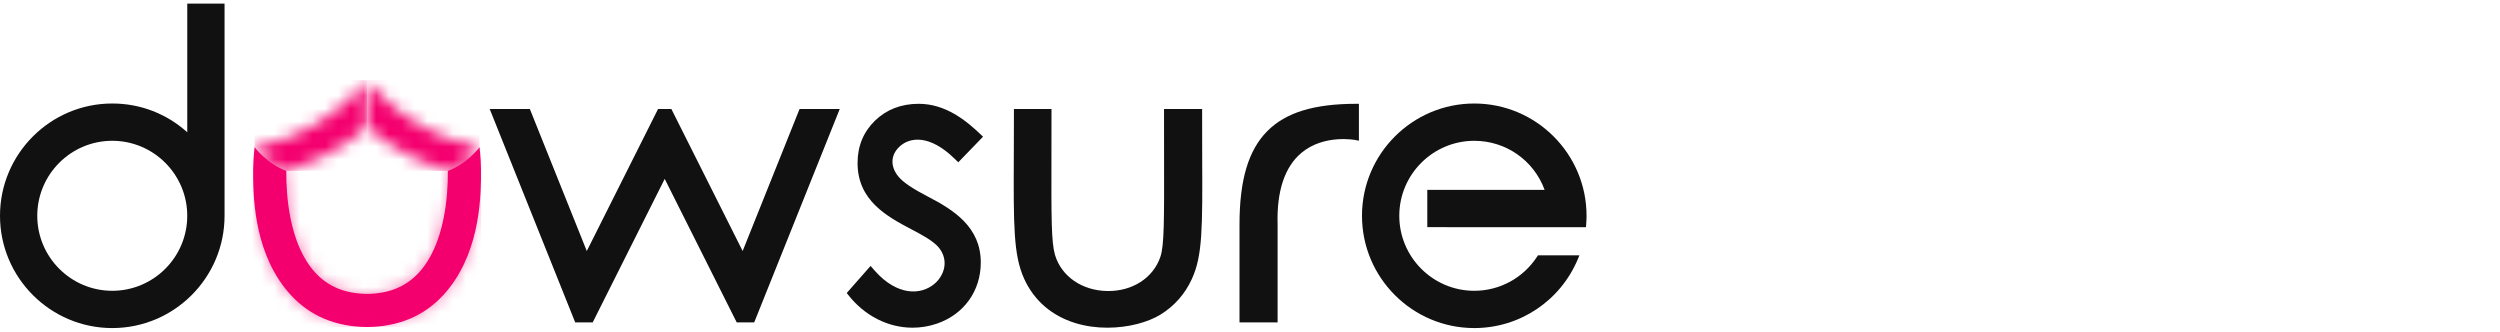 <svg width="196" height="26" viewBox="0 0 196 26" fill="none" xmlns="http://www.w3.org/2000/svg">
<path d="M37.596 11.542C37.596 11.542 36.622 12.85 35.113 13.398C35.111 13.398 35.111 13.4 35.11 13.4V13.51C35.121 15.232 34.9 19.137 32.838 21.376C31.822 22.479 30.492 23.023 28.778 23.04C27.064 23.023 25.733 22.481 24.718 21.376C22.656 19.137 22.436 15.232 22.447 13.51V13.4C22.445 13.4 22.445 13.398 22.443 13.398C20.935 12.85 19.961 11.542 19.961 11.542C19.899 12.102 19.828 12.962 19.847 14.009C19.88 15.742 20 20.083 22.798 23.13C24.312 24.778 26.326 25.619 28.778 25.638C31.231 25.619 33.244 24.778 34.758 23.13C37.556 20.083 37.676 15.742 37.71 14.009C37.73 12.962 37.659 12.102 37.596 11.542Z" fill="#F4006E"/>
<mask id="mask0_2808_8428" style="mask-type:alpha" maskUnits="userSpaceOnUse" x="19" y="11" width="19" height="15">
<path d="M37.594 11.544C37.594 11.544 36.62 12.852 35.111 13.4C35.109 13.4 35.109 13.402 35.108 13.402V13.512C35.119 15.234 34.898 19.139 32.836 21.378C31.82 22.481 30.49 23.025 28.776 23.042C27.062 23.025 25.731 22.483 24.716 21.378C22.654 19.139 22.434 15.234 22.445 13.512V13.402C22.443 13.402 22.443 13.4 22.441 13.4C20.933 12.852 19.959 11.544 19.959 11.544C19.897 12.104 19.826 12.964 19.845 14.011C19.878 15.744 19.998 20.085 22.796 23.132C24.311 24.78 26.324 25.622 28.776 25.64C31.229 25.622 33.242 24.78 34.756 23.132C37.555 20.085 37.674 15.744 37.708 14.011C37.728 12.964 37.657 12.104 37.594 11.544Z" fill="#E20053"/>
</mask>
<g mask="url(#mask0_2808_8428)">
<g opacity="0.5">
<mask id="mask1_2808_8428" style="mask-type:alpha" maskUnits="userSpaceOnUse" x="19" y="11" width="19" height="15">
<path d="M37.725 11.544H19.824V25.642H37.725V11.544Z" fill="url(#paint0_linear_2808_8428)"/>
</mask>
<g mask="url(#mask1_2808_8428)">
<path d="M37.725 11.544H19.824V25.642H37.725V11.544Z" fill="#F4006E"/>
</g>
</g>
</g>
<mask id="mask2_2808_8428" style="mask-type:alpha" maskUnits="userSpaceOnUse" x="19" y="6" width="10" height="8">
<path d="M22.469 10.844C21.578 11.183 20.729 11.402 19.957 11.543C19.957 11.543 20.929 12.852 22.439 13.4C24.813 12.648 26.967 11.585 28.774 9.96V6.291C27.636 7.65 25.589 9.665 22.469 10.844Z" fill="#D9D9D9"/>
</mask>
<g mask="url(#mask2_2808_8428)">
<path d="M28.774 6.291H19.957V13.4H28.774V6.291Z" fill="#F4006E"/>
</g>
<mask id="mask3_2808_8428" style="mask-type:alpha" maskUnits="userSpaceOnUse" x="28" y="6" width="10" height="8">
<path d="M28.777 6.291V9.96C30.585 11.585 32.738 12.648 35.112 13.4C36.621 12.852 37.595 11.543 37.595 11.543C36.823 11.402 35.976 11.183 35.082 10.844C31.961 9.665 29.916 7.65 28.777 6.291Z" fill="#D9D9D9"/>
</mask>
<g mask="url(#mask3_2808_8428)">
<path d="M37.595 6.291H28.777V13.4H37.595V6.291Z" fill="#F4006E"/>
</g>
<path d="M14.682 10.371C13.063 8.912 10.992 8.114 8.803 8.114C3.948 8.114 0 12.064 0 16.917C0 21.771 3.95 25.72 8.803 25.72C13.657 25.72 17.605 21.77 17.605 16.917V0.28H14.682V10.371ZM8.801 22.798C5.559 22.798 2.922 20.16 2.922 16.917C2.922 13.675 5.559 11.038 8.801 11.038C12.042 11.038 14.68 13.675 14.68 16.917C14.682 20.16 12.044 22.798 8.801 22.798Z" fill="#111111"/>
<path d="M74.804 12.408L75.129 12.724L77.069 10.718L76.924 10.578C75.746 9.441 74.127 8.138 72.028 8.138C70.659 8.138 69.506 8.583 68.601 9.458C67.693 10.339 67.233 11.457 67.233 12.78C67.233 15.746 69.577 16.986 71.46 17.982C72.327 18.44 73.146 18.874 73.591 19.397C74.409 20.382 74.054 21.571 73.278 22.237C72.205 23.158 70.34 23.205 68.592 21.235L68.252 20.85L66.384 22.971L66.487 23.104C67.788 24.773 69.644 25.691 71.542 25.691C72.185 25.691 72.832 25.587 73.462 25.37C75.578 24.643 76.894 22.805 76.894 20.577C76.894 17.793 74.759 16.455 72.757 15.418L72.749 15.414C71.57 14.806 70.796 14.283 70.448 13.857C69.781 13.058 69.814 12.15 70.532 11.485C71.357 10.724 72.908 10.569 74.804 12.408Z" fill="#111111"/>
<path d="M94.247 8.747V8.546H91.26V8.747C91.26 10.011 91.262 11.138 91.263 12.142C91.273 17.299 91.277 19.23 90.978 20.124C90.415 21.793 88.777 22.849 86.805 22.816C84.826 22.782 83.218 21.67 82.711 19.984C82.42 18.965 82.424 17.139 82.433 12.256C82.435 11.23 82.437 10.067 82.437 8.746V8.544H79.492V8.746C79.492 10.015 79.487 11.166 79.483 12.181C79.459 17.707 79.45 19.993 80.296 21.859C81.07 23.562 82.459 24.762 84.31 25.33C85.132 25.582 85.988 25.691 86.82 25.691C88.458 25.691 89.996 25.267 90.964 24.674C92.06 24.005 92.894 23.064 93.438 21.881C94.284 20.042 94.277 17.92 94.252 12.251C94.251 11.221 94.247 10.049 94.247 8.747Z" fill="#111111"/>
<path d="M106.539 11.034V8.138H106.337C103.019 8.138 100.798 8.821 99.351 10.284C97.869 11.784 97.177 14.109 97.177 17.605V25.276H100.164V17.599C100.089 14.976 100.718 13.088 102.028 11.987C103.806 10.494 106.273 10.978 106.297 10.983L106.539 11.034Z" fill="#111111"/>
<path d="M115.583 8.115C110.728 8.115 106.78 12.065 106.78 16.918C106.78 21.772 110.73 25.72 115.583 25.72C119.146 25.72 122.335 23.591 123.711 20.297L123.827 20.019H120.576L120.516 20.11C119.423 21.793 117.579 22.798 115.583 22.798C112.342 22.798 109.704 20.161 109.704 16.918C109.704 13.676 112.342 11.039 115.583 11.039C118.065 11.039 120.249 12.573 121.099 14.886H111.9V17.809H112.102C112.192 17.809 120.574 17.813 121.531 17.815H124.339L124.354 17.63C124.374 17.37 124.386 17.138 124.386 16.919C124.386 12.065 120.436 8.115 115.583 8.115Z" fill="#111111"/>
<path d="M62.686 8.545L58.224 19.68L52.635 8.545H51.592L46.004 19.68L41.54 8.545H38.392L45.096 25.275H46.468L52.113 14.024L57.758 25.275H59.13L65.836 8.545H62.686Z" fill="#111111"/>
<defs>
<linearGradient id="paint0_linear_2808_8428" x1="28.774" y1="41.835" x2="28.774" y2="8.3" gradientUnits="userSpaceOnUse">
<stop/>
<stop offset="0.373" stop-color="#020202"/>
<stop offset="0.507" stop-color="#090909"/>
<stop offset="0.603" stop-color="#141414"/>
<stop offset="0.68" stop-color="#252525"/>
<stop offset="0.746" stop-color="#3B3B3B"/>
<stop offset="0.805" stop-color="#575757"/>
<stop offset="0.858" stop-color="#777777"/>
<stop offset="0.907" stop-color="#9D9D9D"/>
<stop offset="0.952" stop-color="#C8C8C8"/>
<stop offset="0.993" stop-color="#F6F6F6"/>
<stop offset="1" stop-color="white"/>
</linearGradient>
</defs>
</svg>
